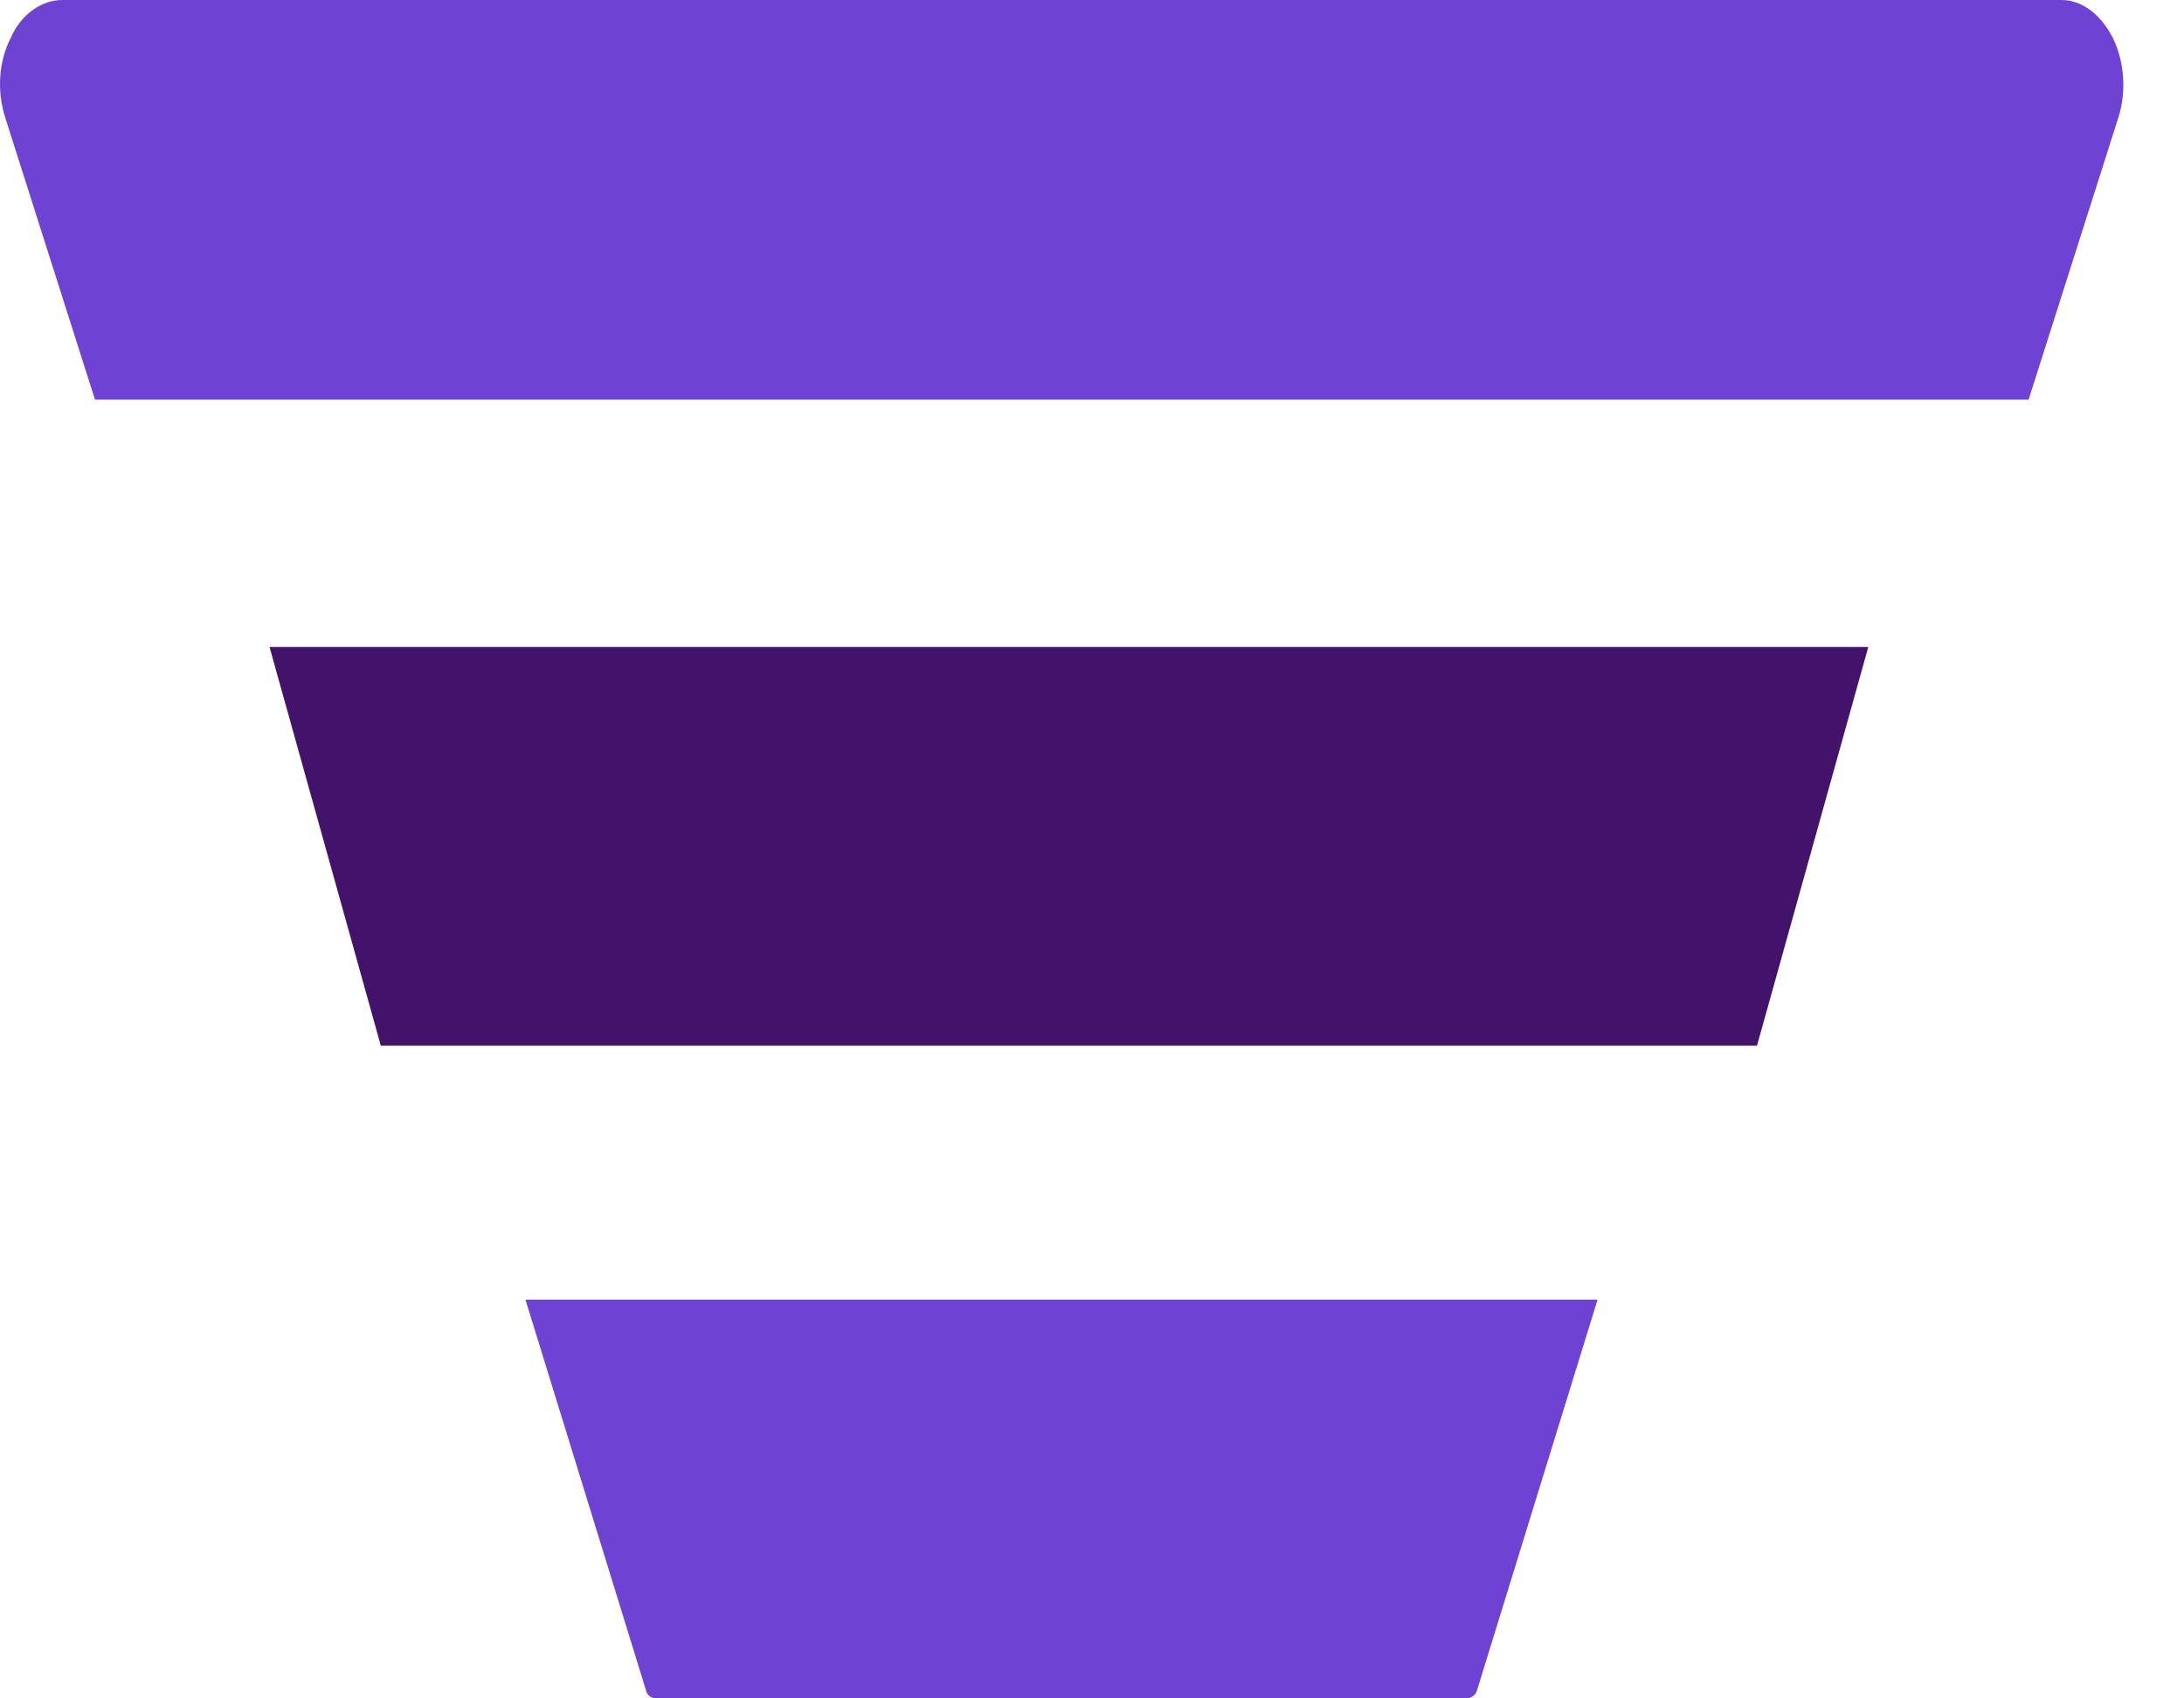 <svg width="27" height="21" viewBox="0 0 27 21" fill="none" xmlns="http://www.w3.org/2000/svg">
<path d="M4.708 12.93H21.721L23.097 8H3.332L4.708 12.93Z" fill="#43136B"/>
<path d="M7.988 20.906C8 20.965 8.057 21 8.115 21H18.131C18.188 21 18.246 20.953 18.258 20.906L19.75 16.07H6.496L7.988 20.906Z" fill="#6E42D3"/>
<path d="M26.12 0.468C25.97 0.176 25.738 0 25.484 0H0.769C0.515 0 0.26 0.176 0.133 0.468C-0.017 0.761 -0.04 1.124 0.064 1.452L1.174 4.941H25.079L26.189 1.452C26.294 1.124 26.259 0.749 26.12 0.468Z" fill="#6E42D3"/>
</svg>
